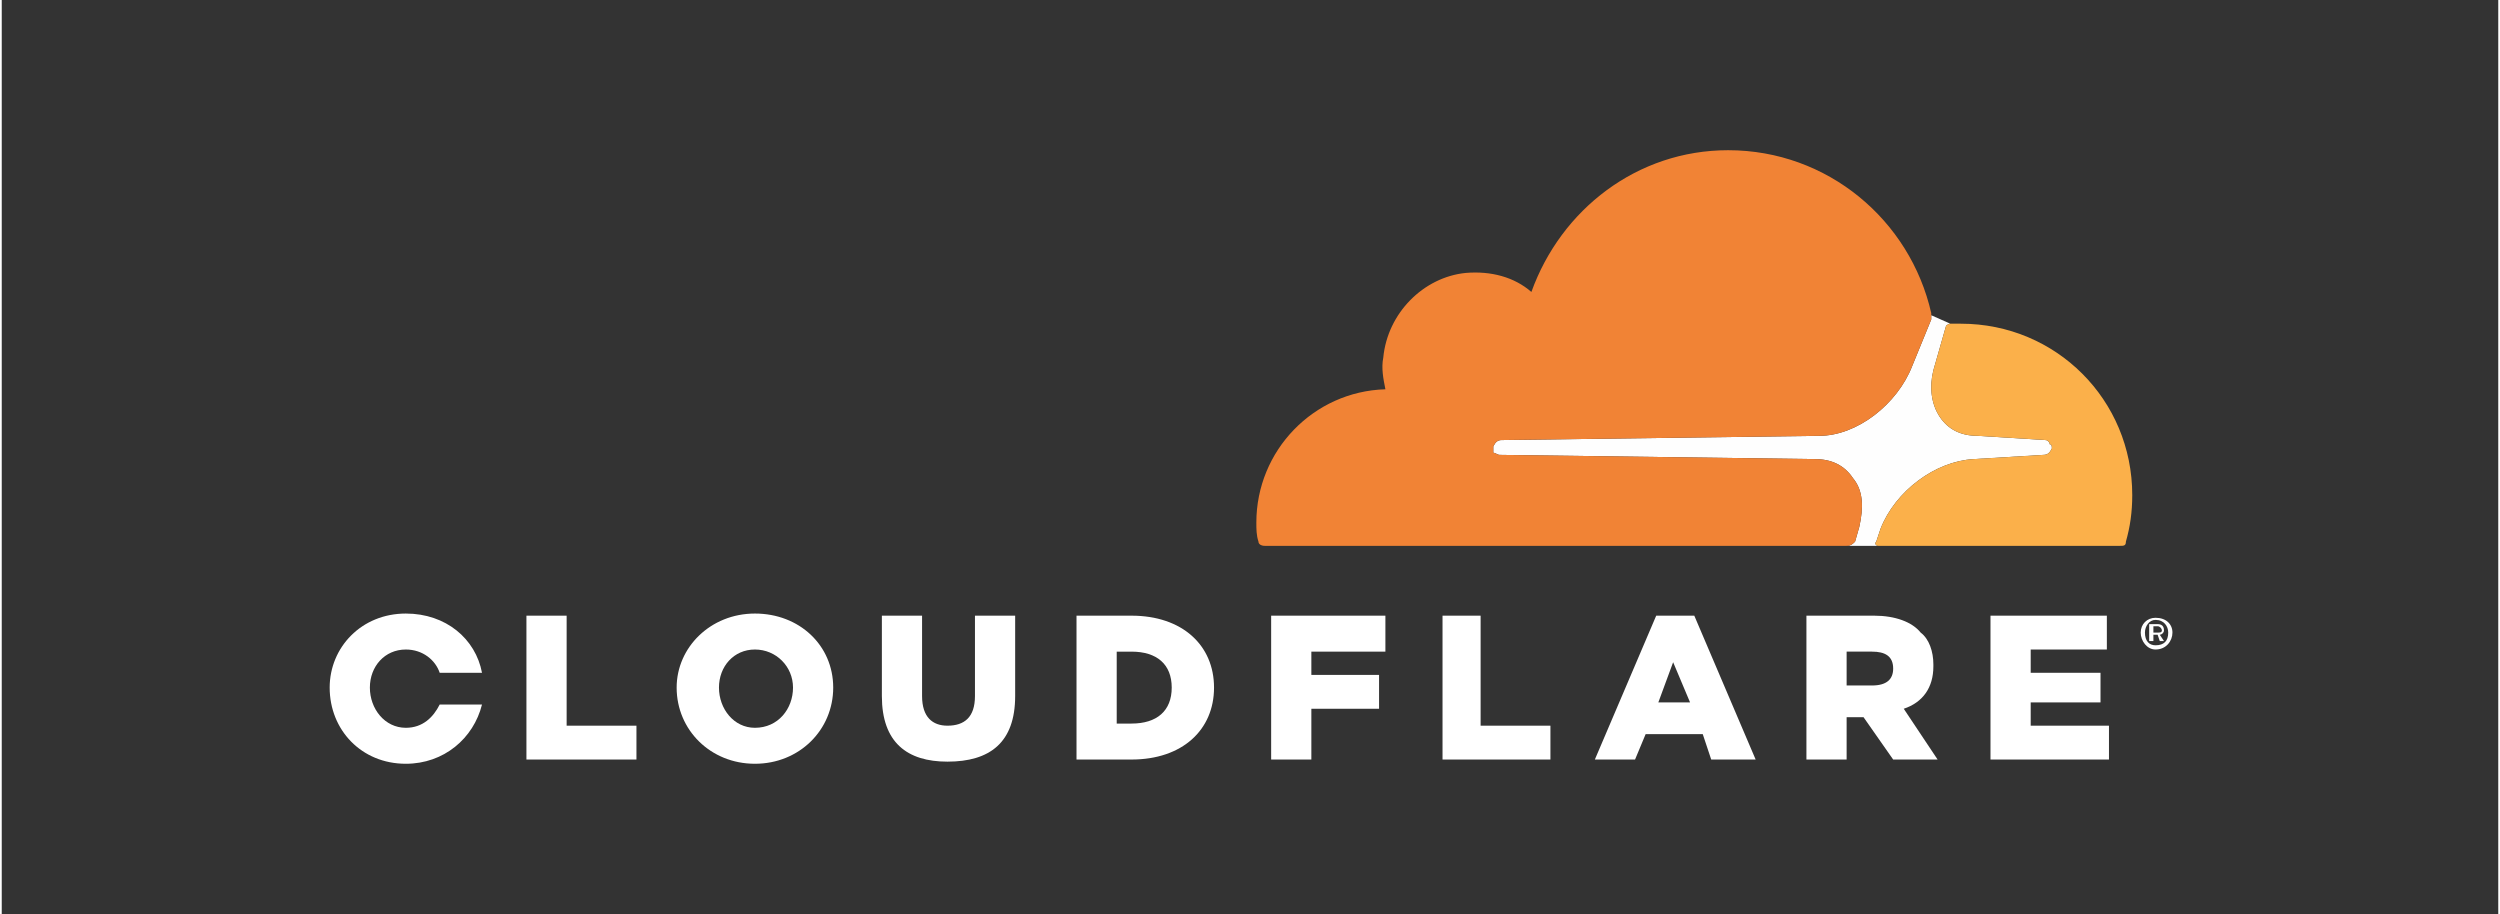 <?xml version="1.0" encoding="UTF-8"?>
<!DOCTYPE svg PUBLIC "-//W3C//DTD SVG 1.1//EN" "http://www.w3.org/Graphics/SVG/1.1/DTD/svg11.dtd">
<!-- Creator: CorelDRAW -->
<svg xmlns="http://www.w3.org/2000/svg" xml:space="preserve" width="558px" height="204px" version="1.1" style="shape-rendering:geometricPrecision; text-rendering:geometricPrecision; image-rendering:optimizeQuality; fill-rule:evenodd; clip-rule:evenodd"
viewBox="0 0 11.8 4.32"
 xmlns:xlink="http://www.w3.org/1999/xlink"
 xmlns:xodm="http://www.corel.com/coreldraw/odm/2003">
 <rect x="0" y="0" width="11.8" height="4.32" fill="#333333" stroke="none"/>
 <defs>
  <style type="text/css">
   <![CDATA[
    .fil0 {fill:none}
    .fil1 {fill:#FEFEFE;fill-rule:nonzero}
    .fil3 {fill:#FBB04A;fill-rule:nonzero}
    .fil2 {fill:#F18335;fill-rule:nonzero}
    .fil4 {fill:white;fill-rule:nonzero}
   ]]>
  </style>
 </defs>
 <g id="Capa_x0020_1">
  <g id="_1444216463696">
   <rect class="fil0" width="11.8" height="4.32"/>
   <g>
    <path class="fil1" d="M8.86 2.56l0.02 -0.06c0.07,-0.18 0.26,-0.32 0.44,-0.33l0.33 -0.02c0.02,0 0.03,-0.01 0.04,-0.03 0,-0.01 0,-0.02 -0.01,-0.02 0,-0.01 -0.01,-0.02 -0.02,-0.02l-0.32 -0.02c-0.08,0 -0.14,-0.03 -0.18,-0.09 -0.04,-0.06 -0.05,-0.14 -0.03,-0.22l0.06 -0.21c0,0 0.01,-0.01 0.02,-0.01l0 0 -0.09 -0.04c0,0.01 0,0.01 0,0.02l-0.09 0.22c-0.07,0.18 -0.26,0.33 -0.44,0.33l-1.5 0.02c-0.02,0 -0.03,0.01 -0.04,0.03 0,0.01 0,0.02 0,0.03 0.01,0 0.02,0.01 0.03,0.01l1.49 0.02c0.08,0 0.14,0.03 0.18,0.09 0.05,0.06 0.05,0.14 0.03,0.23l-0.02 0.07c-0.01,0.01 -0.02,0.02 -0.04,0.02l0.15 0c-0.01,0 -0.02,-0.01 -0.01,-0.02z"/>
    <path class="fil2" d="M8.76 2.56l0.02 -0.07c0.02,-0.09 0.02,-0.17 -0.03,-0.23 -0.04,-0.06 -0.1,-0.09 -0.18,-0.09l-1.49 -0.02c-0.01,0 -0.02,-0.01 -0.03,-0.01 0,-0.01 0,-0.02 0,-0.03 0.01,-0.02 0.02,-0.03 0.04,-0.03l1.5 -0.02c0.18,0 0.37,-0.15 0.44,-0.33l0.09 -0.22c0,-0.01 0,-0.01 0,-0.02 0,0 0,-0.01 0,-0.01 -0.1,-0.44 -0.49,-0.77 -0.96,-0.77 -0.43,0 -0.79,0.28 -0.93,0.67 -0.08,-0.07 -0.19,-0.1 -0.31,-0.09 -0.2,0.02 -0.37,0.19 -0.39,0.4 -0.01,0.05 0,0.1 0.01,0.15 -0.34,0.01 -0.61,0.29 -0.61,0.63 0,0.03 0,0.06 0.01,0.09 0,0.01 0.01,0.02 0.03,0.02l2.75 0c0,0 0,0 0,0 0.02,0 0.03,-0.01 0.04,-0.02z"/>
    <path class="fil3" d="M9.26 1.53c-0.02,0 -0.03,0 -0.05,0 0,0 0,0 0,0 -0.01,0 -0.02,0.01 -0.02,0.01l-0.06 0.21c-0.02,0.08 -0.01,0.16 0.03,0.22 0.04,0.06 0.1,0.09 0.18,0.09l0.32 0.02c0.01,0 0.02,0.01 0.02,0.02 0.01,0 0.01,0.01 0.01,0.02 -0.01,0.02 -0.02,0.03 -0.04,0.03l-0.33 0.02c-0.18,0.01 -0.37,0.15 -0.44,0.33l-0.02 0.06c-0.01,0.01 0,0.02 0.01,0.02 0,0 0,0 0,0l1.14 0c0.02,0 0.03,0 0.03,-0.02 0.02,-0.07 0.03,-0.14 0.03,-0.22 0,-0.45 -0.36,-0.81 -0.81,-0.81z"/>
    <path class="fil4" d="M10.19 2.99c0.01,0 0.02,0 0.02,-0.01 0,-0.01 -0.01,-0.02 -0.02,-0.02l-0.02 0 0 0.03 0.02 0zm0.03 0.04l-0.02 0 -0.01 -0.03 -0.02 0 0 0.03 -0.02 0 0 -0.08 0.04 0c0.02,0 0.03,0.01 0.03,0.03 0,0.01 -0.01,0.02 -0.02,0.02l0.02 0.03zm-0.04 -0.1c-0.03,0 -0.05,0.03 -0.05,0.06 0,0.04 0.02,0.06 0.05,0.06 0.04,0 0.06,-0.02 0.06,-0.06 0,-0.03 -0.02,-0.06 -0.06,-0.06zm0 0.14c-0.04,0 -0.07,-0.04 -0.07,-0.08 0,-0.04 0.03,-0.07 0.07,-0.07 0.05,0 0.08,0.03 0.08,0.07 0,0.04 -0.03,0.08 -0.08,0.08z"/>
    <polygon class="fil4" points="2.48,2.91 2.67,2.91 2.67,3.43 3,3.43 3,3.59 2.48,3.59 "/>
    <path class="fil4" d="M3.74 3.25l0 0c0,-0.1 -0.08,-0.18 -0.18,-0.18 -0.1,0 -0.17,0.08 -0.17,0.18l0 0c0,0.1 0.07,0.19 0.17,0.19 0.11,0 0.18,-0.09 0.18,-0.19zm-0.55 0l0 0c0,-0.19 0.16,-0.35 0.37,-0.35 0.21,0 0.37,0.15 0.37,0.35l0 0c0,0.2 -0.16,0.36 -0.37,0.36 -0.21,0 -0.37,-0.16 -0.37,-0.36z"/>
    <path class="fil4" d="M4.16 3.29l0 -0.38 0.19 0 0 0.38c0,0.1 0.05,0.14 0.12,0.14 0.08,0 0.13,-0.04 0.13,-0.14l0 -0.38 0.19 0 0 0.38c0,0.22 -0.12,0.31 -0.32,0.31 -0.19,0 -0.31,-0.09 -0.31,-0.31z"/>
    <path class="fil4" d="M5.34 3.42c0.12,0 0.19,-0.06 0.19,-0.17l0 0c0,-0.11 -0.07,-0.17 -0.19,-0.17l-0.07 0 0 0.34 0.07 0zm-0.26 -0.51l0.26 0c0.24,0 0.39,0.14 0.39,0.34l0 0c0,0.2 -0.15,0.34 -0.39,0.34l-0.26 0 0 -0.68z"/>
    <polygon class="fil4" points="6,2.91 6.54,2.91 6.54,3.08 6.19,3.08 6.19,3.19 6.51,3.19 6.51,3.35 6.19,3.35 6.19,3.59 6,3.59 "/>
    <polygon class="fil4" points="6.81,2.91 6.99,2.91 6.99,3.43 7.32,3.43 7.32,3.59 6.81,3.59 "/>
    <path class="fil4" d="M7.98 3.32l-0.08 -0.19 -0.07 0.19 0.15 0zm-0.16 -0.41l0.18 0 0.29 0.68 -0.21 0 -0.04 -0.12 -0.27 0 -0.05 0.12 -0.19 0 0.29 -0.68z"/>
    <path class="fil4" d="M8.84 3.24c0.07,0 0.1,-0.03 0.1,-0.08l0 0c0,-0.06 -0.04,-0.08 -0.1,-0.08l-0.12 0 0 0.16 0.12 0zm-0.31 -0.33l0.32 0c0.1,0 0.18,0.03 0.22,0.08 0.04,0.03 0.06,0.09 0.06,0.15l0 0.01c0,0.1 -0.05,0.17 -0.14,0.2l0.16 0.24 -0.21 0 -0.14 -0.2 -0.08 0 0 0.2 -0.19 0 0 -0.68z"/>
    <polygon class="fil4" points="9.4,2.91 9.95,2.91 9.95,3.07 9.59,3.07 9.59,3.18 9.92,3.18 9.92,3.32 9.59,3.32 9.59,3.43 9.96,3.43 9.96,3.59 9.4,3.59 "/>
    <path class="fil4" d="M2.07 3.33c-0.03,0.06 -0.08,0.11 -0.16,0.11 -0.1,0 -0.17,-0.09 -0.17,-0.19l0 0c0,-0.1 0.07,-0.18 0.17,-0.18 0.08,0 0.14,0.05 0.16,0.11l0.2 0c-0.03,-0.16 -0.17,-0.28 -0.36,-0.28 -0.21,0 -0.36,0.16 -0.36,0.35l0 0c0,0.2 0.15,0.36 0.36,0.36 0.18,0 0.32,-0.12 0.36,-0.28l-0.2 0z"/>
   </g>
  </g>
 </g>
</svg>
